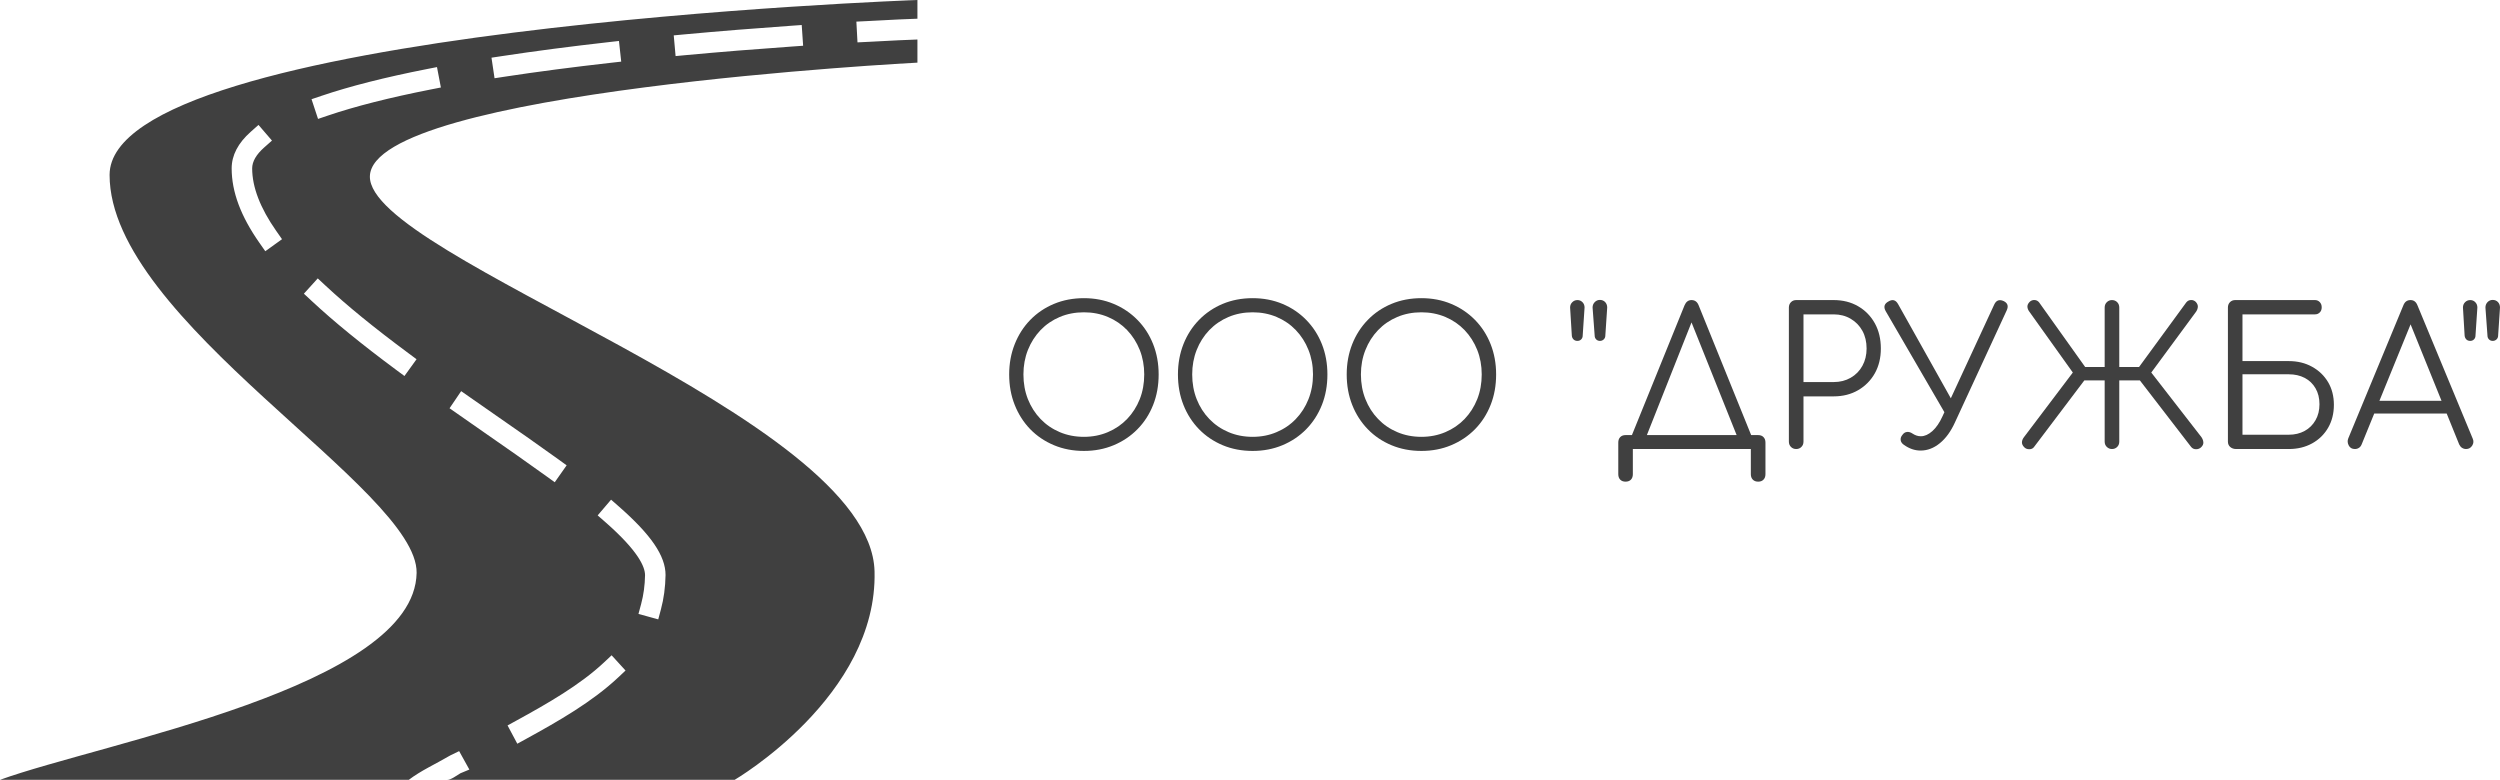 <?xml version="1.0" encoding="UTF-8"?> <svg xmlns="http://www.w3.org/2000/svg" width="218" height="68" viewBox="0 0 218 68" fill="none"><path d="M74.773 3.695L74.676 1.885L75.679 1.836C77.839 1.718 79.199 1.653 80 1.631V0C80 0 9.556 2.504 9.556 15.254C9.556 28.002 36.453 42.649 36.329 49.957C36.156 59.902 8.98 64.752 0 68H35.647C36.72 67.188 37.901 66.668 39.264 65.873L40.037 65.497L40.928 67.105L40.153 67.427C39.742 67.666 39.351 68 38.971 68H64.062C64.062 68 76.547 60.705 76.26 49.812C75.901 36.243 32.064 22.44 32.254 15.363C32.456 7.916 80 5.462 80 5.462V3.445C79.199 3.471 77.832 3.533 75.775 3.646L74.773 3.695ZM23.134 21.907L22.617 21.168C20.991 18.845 20.201 16.724 20.201 14.684C20.201 13.542 20.761 12.468 21.868 11.489L22.541 10.893L23.716 12.259L23.043 12.854C22.343 13.473 21.989 14.088 21.989 14.683C21.989 16.312 22.691 18.14 24.075 20.119L24.592 20.858L23.134 21.907ZM53.891 59.087C51.642 61.198 48.707 62.879 45.895 64.422L45.109 64.853L44.259 63.258L45.045 62.827C47.758 61.341 50.581 59.724 52.678 57.756L53.333 57.141L54.547 58.471L53.891 59.087ZM53.285 43.571L53.961 44.163C56.779 46.634 58.036 48.477 58.036 50.14C58.018 51.216 57.882 52.207 57.633 53.135L57.399 54.01L55.674 53.534L55.909 52.659C56.119 51.876 56.233 51.035 56.248 50.161C56.248 49.421 55.649 48.039 52.793 45.534L52.117 44.942L53.285 43.571ZM40.213 34.108L43.29 36.254C45.197 37.579 46.997 38.831 48.684 40.05L49.411 40.577L48.373 42.052L47.646 41.527C45.972 40.316 44.178 39.069 42.279 37.749L39.2 35.6L40.213 34.108ZM35.602 30.789L36.323 31.325L35.268 32.788L34.546 32.253C31.518 30.008 29.102 28.036 27.157 26.223L26.499 25.61L27.709 24.275L28.366 24.888C30.261 26.654 32.627 28.585 35.602 30.789ZM37.568 7.801C33.991 8.505 30.968 9.272 28.581 10.082L27.733 10.37L27.166 8.651L28.014 8.364C30.474 7.529 33.574 6.741 37.228 6.022L38.105 5.85L38.445 7.629L37.568 7.801ZM53.283 5.474C49.964 5.848 46.843 6.257 44.008 6.688L43.124 6.823L42.858 5.03L43.742 4.896C46.599 4.46 49.743 4.05 53.085 3.673L53.973 3.572L54.17 5.374L53.283 5.474ZM69.142 4.052C65.939 4.276 62.797 4.529 59.802 4.807L58.912 4.89L58.75 3.085L59.64 3.002C62.648 2.724 65.803 2.469 69.019 2.244L69.91 2.181L70.033 3.989L69.142 4.052Z" fill="#404040"></path><path d="M94.519 39.321C93.572 39.321 92.701 39.155 91.906 38.822C91.111 38.49 90.421 38.025 89.837 37.427C89.257 36.827 88.806 36.122 88.485 35.312C88.162 34.505 88 33.618 88 32.651C88 31.7 88.162 30.819 88.485 30.009C88.806 29.199 89.257 28.496 89.837 27.898C90.421 27.298 91.111 26.831 91.906 26.499C92.701 26.166 93.572 26 94.519 26C95.454 26 96.319 26.166 97.114 26.499C97.909 26.831 98.6 27.298 99.187 27.898C99.777 28.496 100.232 29.199 100.553 30.009C100.873 30.819 101.034 31.7 101.034 32.651C101.034 33.618 100.873 34.505 100.553 35.312C100.232 36.122 99.777 36.827 99.187 37.427C98.6 38.025 97.909 38.49 97.114 38.822C96.319 39.155 95.454 39.321 94.519 39.321ZM94.519 38.092C95.269 38.092 95.966 37.955 96.61 37.681C97.252 37.41 97.81 37.029 98.284 36.536C98.756 36.043 99.124 35.467 99.387 34.808C99.647 34.146 99.777 33.427 99.777 32.651C99.777 31.888 99.647 31.176 99.387 30.517C99.124 29.858 98.756 29.281 98.284 28.785C97.81 28.293 97.252 27.911 96.61 27.64C95.966 27.369 95.269 27.233 94.519 27.233C93.757 27.233 93.054 27.369 92.409 27.64C91.768 27.911 91.21 28.293 90.736 28.785C90.264 29.281 89.896 29.858 89.633 30.517C89.373 31.176 89.243 31.888 89.243 32.651C89.243 33.427 89.373 34.146 89.633 34.808C89.896 35.467 90.264 36.043 90.736 36.536C91.21 37.029 91.768 37.41 92.409 37.681C93.054 37.955 93.757 38.092 94.519 38.092Z" fill="#404040"></path><path d="M109.231 39.321C108.284 39.321 107.413 39.155 106.618 38.822C105.826 38.49 105.138 38.025 104.554 37.427C103.97 36.827 103.518 36.122 103.197 35.312C102.877 34.505 102.717 33.618 102.717 32.651C102.717 31.7 102.877 30.819 103.197 30.009C103.518 29.199 103.97 28.496 104.554 27.898C105.138 27.298 105.826 26.831 106.618 26.499C107.413 26.166 108.284 26 109.231 26C110.169 26 111.035 26.166 111.831 26.499C112.626 26.831 113.317 27.298 113.904 27.898C114.491 28.496 114.946 29.199 115.269 30.009C115.59 30.819 115.75 31.7 115.75 32.651C115.75 33.618 115.59 34.505 115.269 35.312C114.946 36.122 114.491 36.827 113.904 37.427C113.317 38.025 112.626 38.49 111.831 38.822C111.035 39.155 110.169 39.321 109.231 39.321ZM109.231 38.092C109.984 38.092 110.681 37.955 111.322 37.681C111.967 37.41 112.525 37.029 112.996 36.536C113.471 36.043 113.839 35.467 114.099 34.808C114.362 34.146 114.494 33.427 114.494 32.651C114.494 31.888 114.362 31.176 114.099 30.517C113.839 29.858 113.471 29.281 112.996 28.785C112.525 28.293 111.967 27.911 111.322 27.64C110.681 27.369 109.984 27.233 109.231 27.233C108.469 27.233 107.767 27.369 107.126 27.64C106.485 27.911 105.927 28.293 105.452 28.785C104.977 29.281 104.61 29.858 104.35 30.517C104.09 31.176 103.96 31.888 103.96 32.651C103.96 33.427 104.09 34.146 104.35 34.808C104.61 35.467 104.977 36.043 105.452 36.536C105.927 37.029 106.485 37.41 107.126 37.681C107.767 37.955 108.469 38.092 109.231 38.092Z" fill="#404040"></path><path d="M123.948 39.321C123.001 39.321 122.13 39.155 121.335 38.822C120.539 38.49 119.851 38.025 119.271 37.427C118.687 36.827 118.235 36.122 117.914 35.312C117.594 34.505 117.433 33.618 117.433 32.651C117.433 31.7 117.594 30.819 117.914 30.009C118.235 29.199 118.687 28.496 119.271 27.898C119.851 27.298 120.539 26.831 121.335 26.499C122.13 26.166 123.001 26 123.948 26C124.885 26 125.75 26.166 126.543 26.499C127.338 26.831 128.031 27.298 128.62 27.898C129.207 28.496 129.661 29.199 129.981 30.009C130.302 30.819 130.462 31.7 130.462 32.651C130.462 33.618 130.302 34.505 129.981 35.312C129.661 36.122 129.207 36.827 128.62 37.427C128.031 38.025 127.338 38.49 126.543 38.822C125.75 39.155 124.885 39.321 123.948 39.321ZM123.948 38.092C124.698 38.092 125.395 37.955 126.039 37.681C126.68 37.41 127.238 37.029 127.713 36.536C128.185 36.043 128.552 35.467 128.816 34.808C129.076 34.146 129.206 33.427 129.206 32.651C129.206 31.888 129.076 31.176 128.816 30.517C128.552 29.858 128.185 29.281 127.713 28.785C127.238 28.293 126.68 27.911 126.039 27.64C125.395 27.369 124.698 27.233 123.948 27.233C123.186 27.233 122.484 27.369 121.843 27.64C121.199 27.911 120.641 28.293 120.169 28.785C119.694 29.281 119.327 29.858 119.066 30.517C118.803 31.176 118.672 31.888 118.672 32.651C118.672 33.427 118.803 34.146 119.066 34.808C119.327 35.467 119.694 36.043 120.169 36.536C120.641 37.029 121.199 37.41 121.843 37.681C122.484 37.955 123.186 38.092 123.948 38.092Z" fill="#404040"></path><path d="M139.513 29.727C139.383 29.727 139.274 29.683 139.186 29.594C139.098 29.504 139.055 29.393 139.055 29.261L138.873 26.818C138.873 26.63 138.937 26.471 139.064 26.342C139.188 26.216 139.337 26.152 139.513 26.152C139.697 26.152 139.85 26.216 139.971 26.342C140.089 26.471 140.148 26.63 140.148 26.818L139.985 29.261C139.985 29.393 139.939 29.504 139.848 29.594C139.755 29.683 139.643 29.727 139.513 29.727ZM137.553 29.727C137.411 29.727 137.296 29.683 137.208 29.594C137.12 29.504 137.072 29.393 137.063 29.261L136.913 26.818C136.913 26.63 136.977 26.474 137.104 26.351C137.228 26.228 137.378 26.166 137.553 26.166C137.725 26.166 137.872 26.228 137.993 26.351C138.114 26.474 138.174 26.63 138.174 26.818L138.011 29.261C138.011 29.393 137.967 29.504 137.88 29.594C137.792 29.683 137.683 29.727 137.553 29.727Z" fill="#404040"></path><path d="M147.679 27.663L143.283 38.758L142.189 38.222L146.894 26.619C147.024 26.317 147.225 26.166 147.497 26.166C147.791 26.166 147.998 26.317 148.119 26.619L152.823 38.24L151.762 38.758L147.32 27.663H147.679ZM141.749 42C141.553 42 141.397 41.942 141.282 41.825C141.17 41.708 141.114 41.549 141.114 41.349V38.591C141.114 38.391 141.17 38.233 141.282 38.116C141.397 37.999 141.553 37.94 141.749 37.94H153.313C153.51 37.94 153.664 37.999 153.776 38.116C153.891 38.233 153.948 38.391 153.948 38.591V41.349C153.948 41.549 153.891 41.708 153.776 41.825C153.664 41.942 153.51 42 153.313 42C153.116 42 152.961 41.942 152.846 41.825C152.731 41.708 152.673 41.549 152.673 41.349V39.155H142.384V41.349C142.384 41.549 142.328 41.708 142.217 41.825C142.102 41.942 141.946 42 141.749 42Z" fill="#404040"></path><path d="M156.629 39.155C156.442 39.155 156.289 39.093 156.171 38.97C156.05 38.85 155.99 38.696 155.99 38.508V26.818C155.99 26.63 156.05 26.474 156.171 26.351C156.289 26.228 156.442 26.166 156.629 26.166H159.896C160.7 26.166 161.412 26.346 162.032 26.707C162.652 27.067 163.138 27.564 163.489 28.199C163.836 28.83 164.01 29.561 164.01 30.393C164.01 31.203 163.836 31.92 163.489 32.545C163.138 33.17 162.652 33.663 162.032 34.023C161.412 34.383 160.7 34.564 159.896 34.564H157.264V38.508C157.264 38.696 157.204 38.85 157.083 38.97C156.965 39.093 156.814 39.155 156.629 39.155ZM157.264 27.413V33.316H159.896C160.449 33.316 160.944 33.192 161.379 32.942C161.815 32.693 162.155 32.346 162.4 31.903C162.645 31.46 162.767 30.956 162.767 30.393C162.767 29.805 162.645 29.289 162.4 28.845C162.155 28.402 161.815 28.052 161.379 27.797C160.944 27.541 160.449 27.413 159.896 27.413H157.264Z" fill="#404040"></path><path d="M167.472 39.289C166.97 39.289 166.486 39.122 166.02 38.79C165.857 38.679 165.763 38.543 165.739 38.383C165.718 38.22 165.767 38.068 165.888 37.926C165.997 37.769 166.13 37.683 166.288 37.667C166.445 37.649 166.605 37.695 166.769 37.806C166.889 37.886 167.007 37.944 167.122 37.981C167.234 38.022 167.361 38.041 167.503 38.041C167.83 38.041 168.163 37.892 168.501 37.593C168.837 37.292 169.131 36.864 169.382 36.309L173.891 26.568C174.063 26.189 174.336 26.083 174.708 26.249C175.067 26.416 175.16 26.688 174.984 27.067L170.475 36.827C170.118 37.615 169.678 38.222 169.155 38.647C168.632 39.075 168.071 39.289 167.472 39.289ZM170.756 35.88L169.89 36.526L164.432 27.131C164.227 26.765 164.308 26.483 164.677 26.286C165.028 26.074 165.306 26.151 165.512 26.517L170.756 35.88Z" fill="#404040"></path><path d="M176.504 38.988C176.374 38.856 176.31 38.714 176.313 38.563C176.32 38.416 176.377 38.269 176.486 38.125L180.75 32.485L176.962 27.182C176.853 27.038 176.796 26.893 176.79 26.748C176.784 26.607 176.846 26.468 176.976 26.332C177.097 26.212 177.239 26.155 177.402 26.162C177.566 26.165 177.702 26.234 177.811 26.369L182.22 32.554L177.384 38.956C177.287 39.101 177.144 39.173 176.953 39.173C176.763 39.173 176.613 39.111 176.504 38.988ZM184.162 39.155C183.989 39.155 183.84 39.093 183.713 38.97C183.589 38.85 183.527 38.696 183.527 38.508V33.169H181.045V32.005H183.527V26.817C183.527 26.63 183.589 26.474 183.713 26.351C183.84 26.228 183.989 26.166 184.162 26.166C184.346 26.166 184.499 26.228 184.62 26.351C184.741 26.474 184.801 26.63 184.801 26.817V32.005H187.296V33.169H184.801V38.508C184.801 38.696 184.741 38.85 184.62 38.97C184.499 39.093 184.346 39.155 184.162 39.155ZM191.951 38.988C191.833 39.111 191.682 39.173 191.497 39.173C191.31 39.173 191.162 39.101 191.053 38.956L186.122 32.554L190.644 26.369C190.753 26.234 190.889 26.165 191.053 26.162C191.216 26.155 191.358 26.212 191.479 26.332C191.6 26.468 191.658 26.607 191.652 26.748C191.646 26.893 191.594 27.038 191.497 27.182L187.591 32.485L191.969 38.125C192.066 38.269 192.12 38.416 192.132 38.563C192.145 38.714 192.084 38.856 191.951 38.988Z" fill="#404040"></path><path d="M199.582 39.155H194.991C194.785 39.155 194.614 39.096 194.478 38.979C194.342 38.862 194.274 38.705 194.274 38.508V26.818C194.274 26.63 194.333 26.474 194.451 26.351C194.572 26.228 194.724 26.166 194.909 26.166H201.868C202.031 26.166 202.169 26.225 202.281 26.342C202.396 26.459 202.453 26.611 202.453 26.799C202.453 26.987 202.396 27.136 202.281 27.247C202.169 27.358 202.031 27.413 201.868 27.413H195.544V31.487H199.582C200.344 31.487 201.021 31.652 201.614 31.982C202.207 32.308 202.672 32.756 203.011 33.326C203.347 33.898 203.515 34.556 203.515 35.298C203.515 36.052 203.347 36.721 203.011 37.303C202.672 37.885 202.207 38.339 201.614 38.665C201.021 38.992 200.344 39.155 199.582 39.155ZM195.544 32.638V37.908H199.582C200.102 37.908 200.564 37.797 200.97 37.575C201.372 37.353 201.687 37.042 201.913 36.642C202.143 36.245 202.258 35.78 202.258 35.247C202.258 34.715 202.143 34.251 201.913 33.857C201.687 33.466 201.372 33.164 200.97 32.952C200.564 32.742 200.102 32.638 199.582 32.638H195.544Z" fill="#404040"></path><path d="M205.343 39.155C205.095 39.155 204.917 39.05 204.808 38.841C204.699 38.628 204.687 38.422 204.771 38.222L209.576 26.619C209.694 26.317 209.901 26.166 210.197 26.166C210.478 26.166 210.679 26.317 210.8 26.619L215.618 38.24C215.715 38.45 215.701 38.654 215.577 38.855C215.45 39.055 215.273 39.155 215.047 39.155C214.917 39.155 214.799 39.121 214.693 39.053C214.59 38.989 214.507 38.89 214.443 38.758L209.952 27.663H210.456L205.933 38.758C205.878 38.89 205.8 38.989 205.697 39.053C205.594 39.121 205.476 39.155 205.343 39.155ZM214.035 36.06H206.423L206.913 34.947H213.545L214.035 36.06Z" fill="#404040"></path><path d="M217.365 29.727C217.235 29.727 217.126 29.683 217.038 29.594C216.951 29.504 216.907 29.393 216.907 29.261L216.73 26.818C216.73 26.63 216.792 26.471 216.916 26.342C217.04 26.216 217.189 26.152 217.365 26.152C217.549 26.152 217.702 26.216 217.823 26.342C217.941 26.471 218 26.63 218 26.818L217.837 29.261C217.837 29.393 217.791 29.504 217.701 29.594C217.607 29.683 217.495 29.727 217.365 29.727ZM215.405 29.727C215.263 29.727 215.148 29.683 215.06 29.594C214.976 29.504 214.927 29.393 214.915 29.261L214.77 26.818C214.77 26.63 214.832 26.474 214.956 26.351C215.08 26.228 215.23 26.166 215.405 26.166C215.58 26.166 215.727 26.228 215.845 26.351C215.966 26.474 216.027 26.63 216.027 26.818L215.863 29.261C215.863 29.393 215.819 29.504 215.732 29.594C215.644 29.683 215.535 29.727 215.405 29.727Z" fill="#404040"></path></svg> 